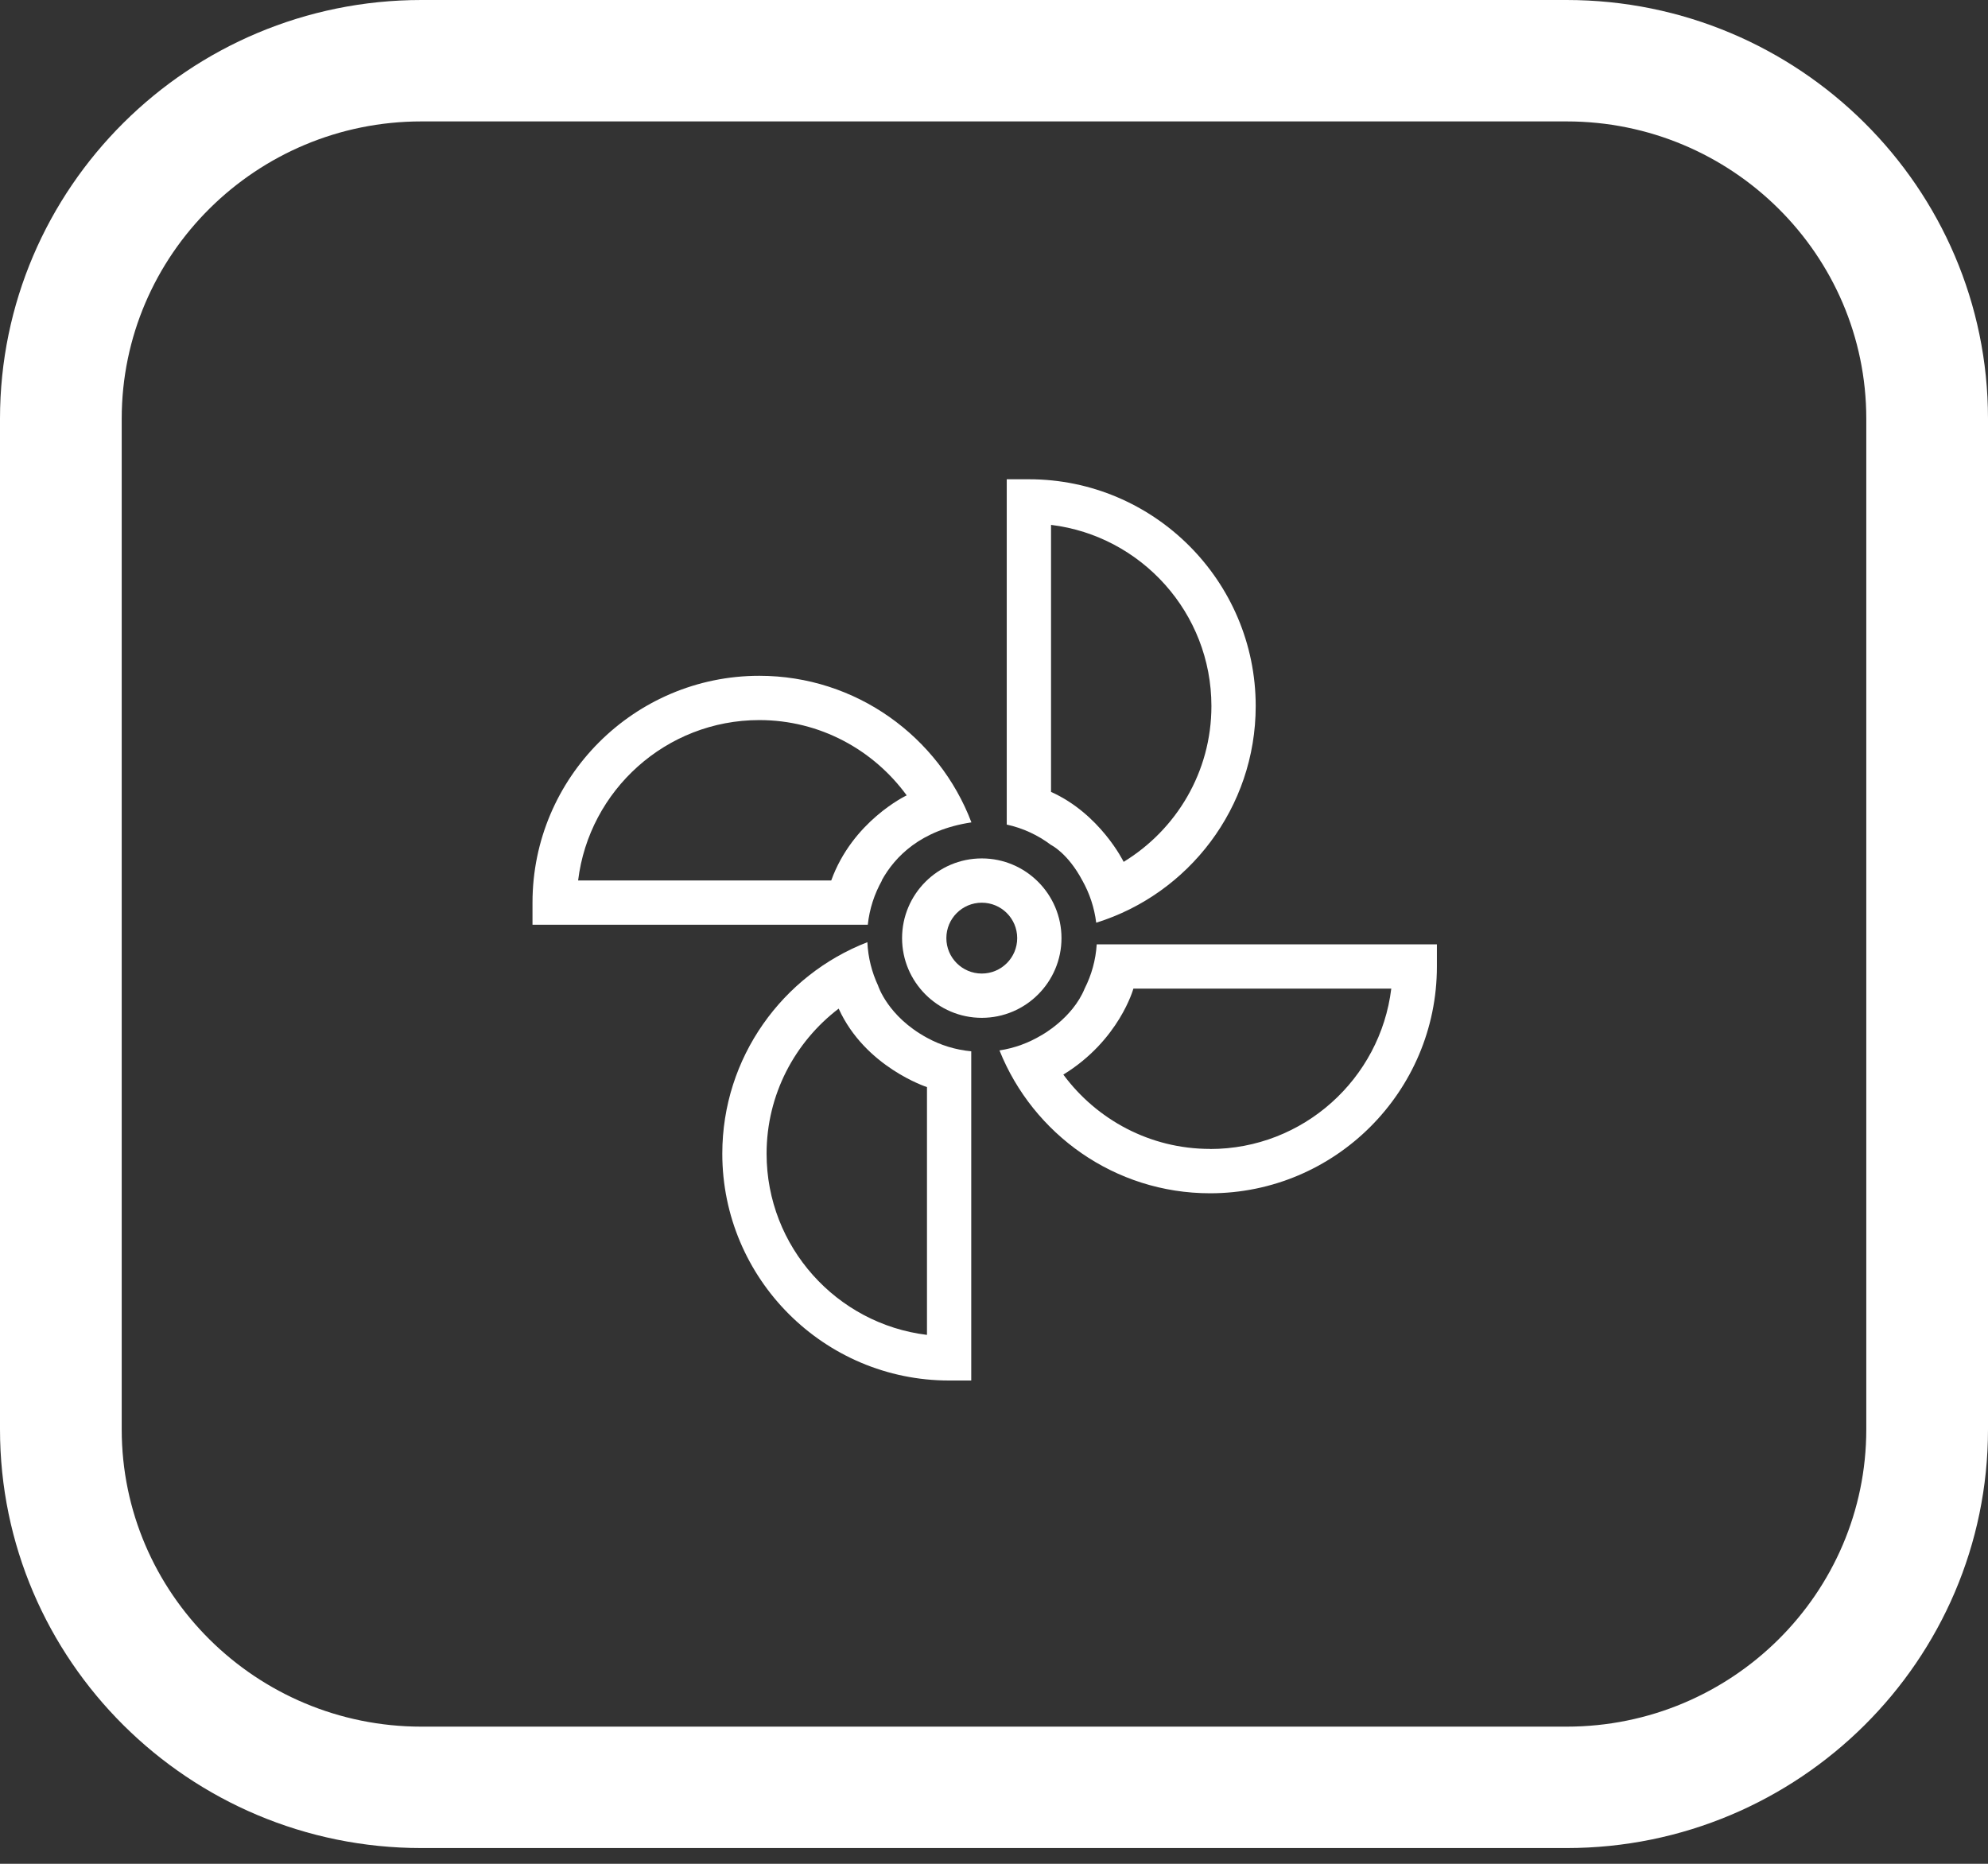 <?xml version="1.0" encoding="UTF-8"?>
<svg xmlns="http://www.w3.org/2000/svg" width="112" height="105" viewBox="0 0 112 105" fill="none">
  <rect x="0" y="0" width="112" height="105" fill="#333333" stroke="none"/>
  <path d="M88.259 104.113H23.741C10.651 104.113 0 93.534 0 80.524V23.589C0 10.579 10.651 0 23.741 0H88.259C101.349 0 112 10.579 112 23.589V80.524C112 93.534 101.349 104.113 88.259 104.113ZM23.741 6.84C14.431 6.84 6.857 14.348 6.857 23.589V80.524C6.857 89.765 14.431 97.273 23.741 97.273H88.259C97.57 97.273 105.143 89.765 105.143 80.524V23.589C105.143 14.348 97.57 6.84 88.259 6.84H23.741Z" fill="white"></path>
  <path d="M54.728 46.33C52.897 41.51 48.232 38.072 42.778 38.072C35.733 38.072 30 43.805 30 50.85V52.097H48.89C48.985 51.199 49.264 50.356 49.688 49.603H49.674C50.422 48.245 51.884 46.759 54.728 46.33ZM32.57 49.603C33.188 44.518 37.529 40.567 42.778 40.567C46.191 40.567 49.209 42.243 51.081 44.808C51.021 44.838 48.037 46.265 46.83 49.603H32.57Z" fill="white"></path>
  <path d="M61.787 53.195C61.732 54.088 61.493 54.931 61.108 55.69C60.42 57.381 58.659 58.329 58.659 58.329C57.95 58.753 57.157 59.048 56.309 59.177C58.195 63.888 62.8 67.225 68.174 67.225C75.219 67.225 80.952 61.492 80.952 54.447V53.2H61.787V53.195ZM68.174 64.726C64.786 64.726 61.782 63.074 59.906 60.539C63.059 58.604 63.853 55.695 63.853 55.695H78.382C77.763 60.779 73.422 64.731 68.174 64.731V64.726Z" fill="white"></path>
  <path d="M57.966 27H56.718V46.454C57.641 46.654 58.484 47.053 59.213 47.602C59.213 47.602 60.151 48.05 60.979 49.607C61.383 50.326 61.653 51.129 61.758 51.982C66.957 50.366 70.744 45.506 70.744 39.778C70.744 32.733 65.011 27 57.966 27ZM63.304 48.554C63.289 48.52 61.972 45.85 59.213 44.613V29.57C64.297 30.188 68.249 34.529 68.249 39.778C68.249 43.495 66.263 46.748 63.304 48.554Z" fill="white"></path>
  <path d="M52.224 58.464C50.008 57.261 49.469 55.525 49.469 55.525C49.12 54.776 48.906 53.953 48.866 53.08C44.091 54.931 40.693 59.571 40.693 64.995C40.693 72.04 46.426 77.773 53.471 77.773H54.718V59.227C53.82 59.142 52.977 58.878 52.224 58.464ZM52.224 75.203C47.139 74.585 43.188 70.244 43.188 64.995C43.188 61.662 44.784 58.703 47.249 56.822C48.746 60.12 52.224 61.243 52.224 61.243V75.203Z" fill="white"></path>
  <path d="M55.311 57.341C52.837 57.341 50.821 55.325 50.821 52.851C50.821 50.376 52.837 48.36 55.311 48.36C57.786 48.36 59.802 50.376 59.802 52.851C59.802 55.325 57.786 57.341 55.311 57.341ZM55.311 50.855C54.209 50.855 53.316 51.748 53.316 52.851C53.316 53.953 54.209 54.846 55.311 54.846C56.414 54.846 57.307 53.953 57.307 52.851C57.307 51.748 56.414 50.855 55.311 50.855Z" fill="white"></path>
</svg>

